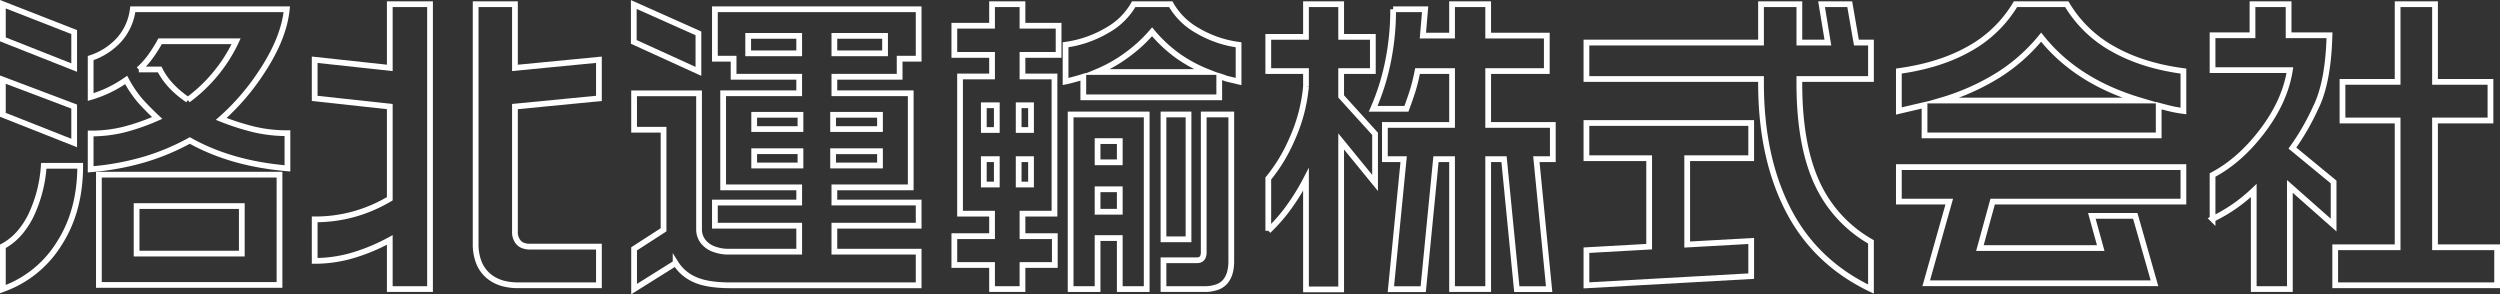 <svg xmlns="http://www.w3.org/2000/svg" width="869.271" height="102.323"><rect width="100%" height="100%" fill="#333333" stroke="none"/><g fill="none" stroke="#fff" stroke-miterlimit="10" stroke-width="2"><path d="M25.793 37.056 1 27.689v12.232l24.792 9.8Z" data-name="パス 4568"/><path d="M10.584 75.289Q6.839 82.554 1 85.64v14.878a37.92 37.92 0 0 0 19.505-15.7q7.38-11.4 7.38-27.167H15.217a47.1 47.1 0 0 1-4.633 17.638Z" data-name="パス 4569"/><path d="M76.915 41.348a80 80 0 0 0 13.267-15.154q8.5-12.43 9.539-22.973H46.176a19.5 19.5 0 0 1-4.739 10.585 23.2 23.2 0 0 1-9.915 6.39v13.548a41.9 41.9 0 0 0 12.343-5.942 41 41 0 0 0 4.733 7.049q2.423 2.747 6.06 6.166a76 76 0 0 1-11.512 4.026 47.4 47.4 0 0 1-11.624 1.374v12.45a93 93 0 0 0 18.508-3.365 80 80 0 0 0 15.974-6.656q14.326 8.041 33.942 9.691V46.311a50.2 50.2 0 0 1-11.459-1.267 86 86 0 0 1-11.572-3.696Zm-11.57-6.613q-6.937-4.729-9.809-10.575h-7.268a29 29 0 0 0 4.132-4.622 49 49 0 0 0 3.258-5.187h26.439a52 52 0 0 1-7.109 11.246 52.6 52.6 0 0 1-9.643 9.138Z" data-name="パス 4570"/><path d="M34.387 99.08h62.8V60.741h-62.8Zm13.107-27.433h36.585v16.528H47.494Z" data-name="パス 4571"/><path d="M25.793 11.157 1 1.465v12.226l24.792 9.808Z" data-name="パス 4572"/><path d="M179.052 1.465h-13.664v83.291a17.4 17.4 0 0 0 1.153 6.592 11.8 11.8 0 0 0 2.76 4.1q3.909 3.743 10.852 3.749h28.1v-13.44h-24.02a6.4 6.4 0 0 1-2.418-.419 4.1 4.1 0 0 1-1.442-.965 5.4 5.4 0 0 1-1.321-3.909V37.056l29.2-2.843v-13.44l-29.2 2.833Z" data-name="パス 4573"/><path d="m135.532 23.606-26.113-2.833v13.441l26.113 2.843v32.056a51.6 51.6 0 0 1-12.45 5.346 50.4 50.4 0 0 1-13.664 1.821v14.43a46.6 46.6 0 0 0 13.447-1.977 66 66 0 0 0 12.667-5.3v17.085h13.994V1.465h-13.994Z" data-name="パス 4574"/><path d="M242.849 11.604 220.373 1.572v13l22.476 10.245Z" data-name="パス 4575"/><path d="M248.578 20.41h6.5v6.284h22.806v5.73h-26.44V65.15h26.443v5.282h-29.309v8.047h29.308v9.032h-24.462a14.2 14.2 0 0 1-5.421-.974 8.25 8.25 0 0 1-3.6-2.673 6.82 6.82 0 0 1-1.336-4.181V32.445H220.48v12.673h10.245v34.791l-10.245 6.614v13.993l14.435-9.037a14.7 14.7 0 0 0 6.555 5.677q4.353 2.045 12.62 2.045h65.335V87.514h-29.307v-9.035h29.308v-8.05h-29.308V65.15h26.549V32.424h-26.549v-5.73h22.695V20.41h6.613V3.222h-70.848Zm41.54-7.934h17.626v6.06h-17.626Zm-11.79 45.069h-16.091v-4.966h16.091Zm11.347-17.625h16.305v4.952h-16.305Zm0 12.662h16.305v4.963h-16.305Zm-11.347-7.71h-16.091v-4.951h16.091ZM260.15 12.479h17.736v6.06H260.15Z" data-name="パス 4576"/><path d="M407.088 1.465h-12.895a23.95 23.95 0 0 1-9.142 9.032 38.9 38.9 0 0 1-14.542 5.069v12.78q1.095-.213 2.918-.713t3.248-.938v7.157h47.268v-7.38q.768.226 2.535.884.439.112 4.185.99V15.565a37.9 37.9 0 0 1-14.542-5.069 24.15 24.15 0 0 1-9.033-9.031Zm-25.783 23.578a50 50 0 0 0 10.688-6.059 50.3 50.3 0 0 0 8.593-7.935 48.8 48.8 0 0 0 8.648 8.158 49.4 49.4 0 0 0 10.746 5.836Z" data-name="パス 4577"/><path d="M404.553 39.804h8.705v43.408h-8.705z" data-name="長方形 680"/><path d="M372.268 100.517h9.371V82.775h7.716v17.742h9.361V39.804h-26.448Zm9.371-51.459h7.716v7.381h-7.716Zm0 16.752h7.716v7.817h-7.716Z" data-name="パス 4578"/><path d="M355.523 1.465h-10.576v7.488h-13.114v10.138h13.114v7.5h-11.128v47.7h11.128v7.827h-13.114v10.029h13.114v8.371h10.576v-8.371h11.243V82.115h-11.24v-7.827h11.128v-47.7h-11.131v-7.5h12.561V8.953h-12.561Zm-8.924 62.695h-4.517v-8.818h4.517Zm0-18.956h-4.517V36.61h4.517Zm11.9 18.956h-4.3v-8.818h4.3Zm0-18.956h-4.3V36.61h4.3Z" data-name="パス 4579"/><path d="M418.543 87.737a3.9 3.9 0 0 1-.268 1.551 1.86 1.86 0 0 1-.772.9 2.5 2.5 0 0 1-1.277.3h-11.673v10.028h14.105a12.7 12.7 0 0 0 4.854-.811 6.5 6.5 0 0 0 2.413-1.67q2.2-2.476 2.2-7.22V39.803h-9.582Z" data-name="パス 4580"/><path d="M805.133 37.546q4.412-8.768 4.852-25.282h-14.218V1.465H783.21v10.8h-13.887v12.118h26.885q-1.655 10.69-9.473 21.044t-17.413 15.421v15.313a55.7 55.7 0 0 0 14.324-9.914v34.27h12.561v-35.7l15.207 13.44V63.276l-14.328-11.789a82.5 82.5 0 0 0 8.047-13.941Z" data-name="パス 4581"/><path d="M846.675 85.971V41.902h19.28v-13.44h-19.28v-27h-13v27h-19.173v13.44h19.169v44.069h-21.7v13.227h56.305V85.971Z" data-name="パス 4582"/><path d="M517.451 24.714h20.384V12.371h-20.384V1.465h-12.558v10.906h-10.142l.776-9.148h-11.123a89.4 89.4 0 0 1-1.928 18.9 79.3 79.3 0 0 1-5.016 15.7h11.565q1.436-3.855 2.264-6.56t1.6-6.549h12.007v18.732h-23.357v11.9h6.522l-4.44 45.2h11.245l4.436-45.2h5.591v45.172h12.558V55.342h5.511l4.441 45.2h11.248l-4.446-45.2h5.725v-11.9h-22.479Z" data-name="パス 4583"/><path d="M466.333 24.714h11.021v-11.9h-11.021V1.465h-12.23v11.353h-13.111v11.9h13.111v5.4a57.2 57.2 0 0 1-4.957 18.51 57 57 0 0 1-8.152 13.44v18.173a58.6 58.6 0 0 0 7.049-8.041 77 77 0 0 0 6.06-9.807v38.232h12.23V49.176l11.788 14.431V46.524l-11.788-12.991Z" data-name="パス 4584"/><path d="M551.614 55.011h21.811v30.757l-21.811 1.225v12.225l57.29-3.206v-12.23l-22.252 1.246V55.011h22.252V42.775h-57.29Z" data-name="パス 4585"/><path d="M643.169 1.465h-9.8l2.2 13.334h-9.915V1.465h-13.332v13.334h-60.708v12.662h60.708v1.438q0 25.674 9.42 44.015t28.807 27.6V84.096a45 45 0 0 1-18.892-20.763q-6.006-13.272-6.006-34.324v-1.548h24.9V14.799h-5.064Z" data-name="パス 4586"/><path d="M718.645 1.465h-17.85A42.86 42.86 0 0 1 684.49 17.11q-10.03 5.622-24.238 7.6v13.88l8.925-2.087v10.575h81.421V36.726q4.072 1.095 5.565 1.374t3.029.489V24.714q-14.219-1.874-24.515-7.711a42.55 42.55 0 0 1-16.032-15.538Zm-43.739 33.494a80 80 0 0 0 19.942-8.871 61.4 61.4 0 0 0 14.872-13.164q12.232 15.427 34.489 22.035Z" data-name="パス 4587"/><path d="M660.252 70.101h17.518l-8.008 28.386h79.366l-6.683-23.429h-15.094l3.088 11.2h-42.011l4.43-16.156h66.332v-12h-98.94Z" data-name="パス 4588"/></g></svg>